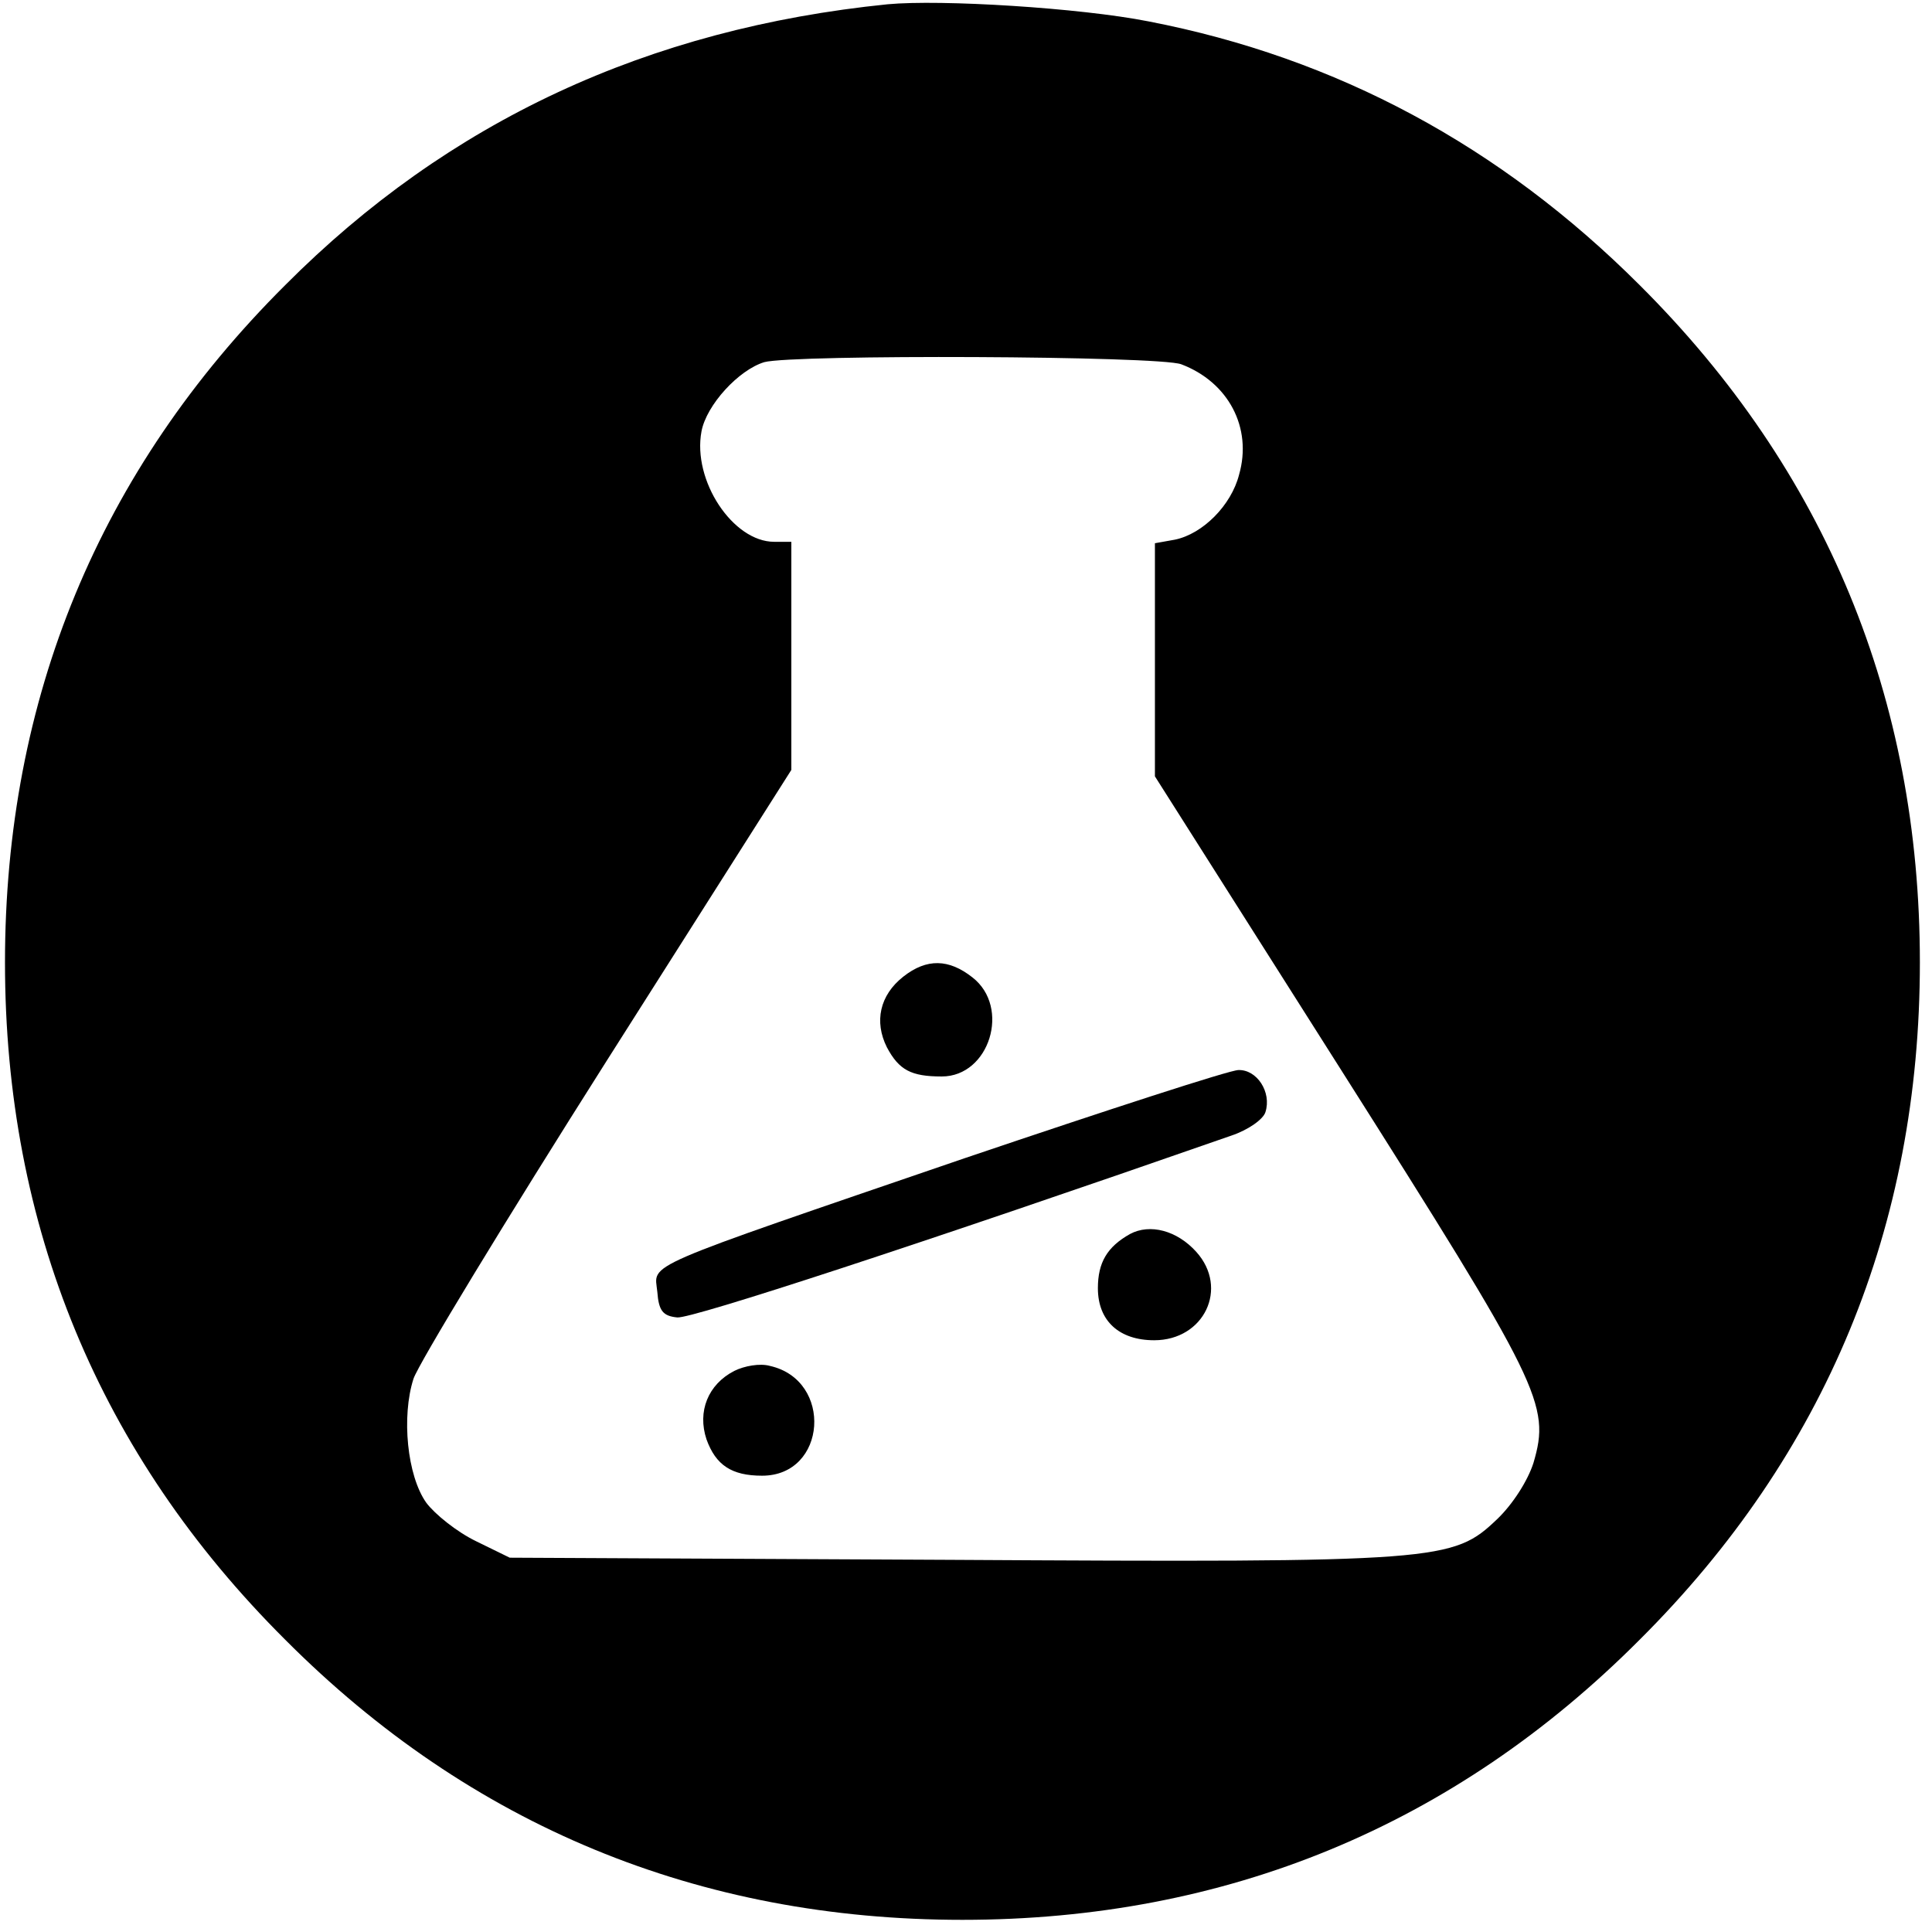 <?xml version="1.0" standalone="no"?>
<!DOCTYPE svg PUBLIC "-//W3C//DTD SVG 20010904//EN"
 "http://www.w3.org/TR/2001/REC-SVG-20010904/DTD/svg10.dtd">
<svg version="1.0" xmlns="http://www.w3.org/2000/svg"
 width="271pt" height="270pt" viewBox="0 0 271 270"
 preserveAspectRatio="xMidYMid meet">

<g transform="translate(0,270) scale(0.1,-0.1)"
fill="#000000" stroke="none">
<path d="M1245 2694 c-336 -34 -616 -164 -845 -394 -261 -260 -393 -580 -393
-950 0 -370 132 -690 393 -950 260 -261 580 -393 950 -393 370 0 690 132 950
393 261 260 393 580 393 950 0 370 -132 690 -393 950 -195 195 -425 319 -689
370 -96 19 -291 31 -366 24z m412 -505 c66 -25 100 -89 81 -155 -11 -43 -51
-83 -90 -91 l-28 -5 0 -164 0 -163 260 -410 c282 -445 295 -471 271 -553 -8
-25 -29 -58 -51 -79 -62 -59 -78 -61 -770 -57 l-615 3 -47 23 c-27 13 -58 38
-70 54 -27 38 -35 121 -18 174 7 21 129 222 271 446 l259 408 0 160 0 160 -24
0 c-58 0 -115 86 -102 155 7 37 52 86 88 97 40 11 554 9 585 -3z"/>
<path d="M1267 1330 c-33 -26 -41 -63 -23 -99 17 -32 34 -41 77 -41 67 0 97
97 43 139 -33 26 -64 27 -97 1z"/>
<path d="M1355 1076 c-464 -159 -437 -147 -433 -188 2 -27 8 -34 28 -36 20 -2
341 103 777 255 24 8 45 23 48 33 9 28 -12 60 -38 59 -12 0 -184 -56 -382
-123z"/>
<path d="M1585 969 c-32 -18 -45 -40 -45 -76 0 -46 30 -73 79 -73 70 0 105 73
59 124 -27 30 -65 40 -93 25z"/>
<path d="M1030 777 c-37 -19 -52 -57 -39 -96 13 -36 35 -51 78 -51 91 0 100
134 11 154 -14 4 -36 0 -50 -7z"/>
</g>
</svg>
